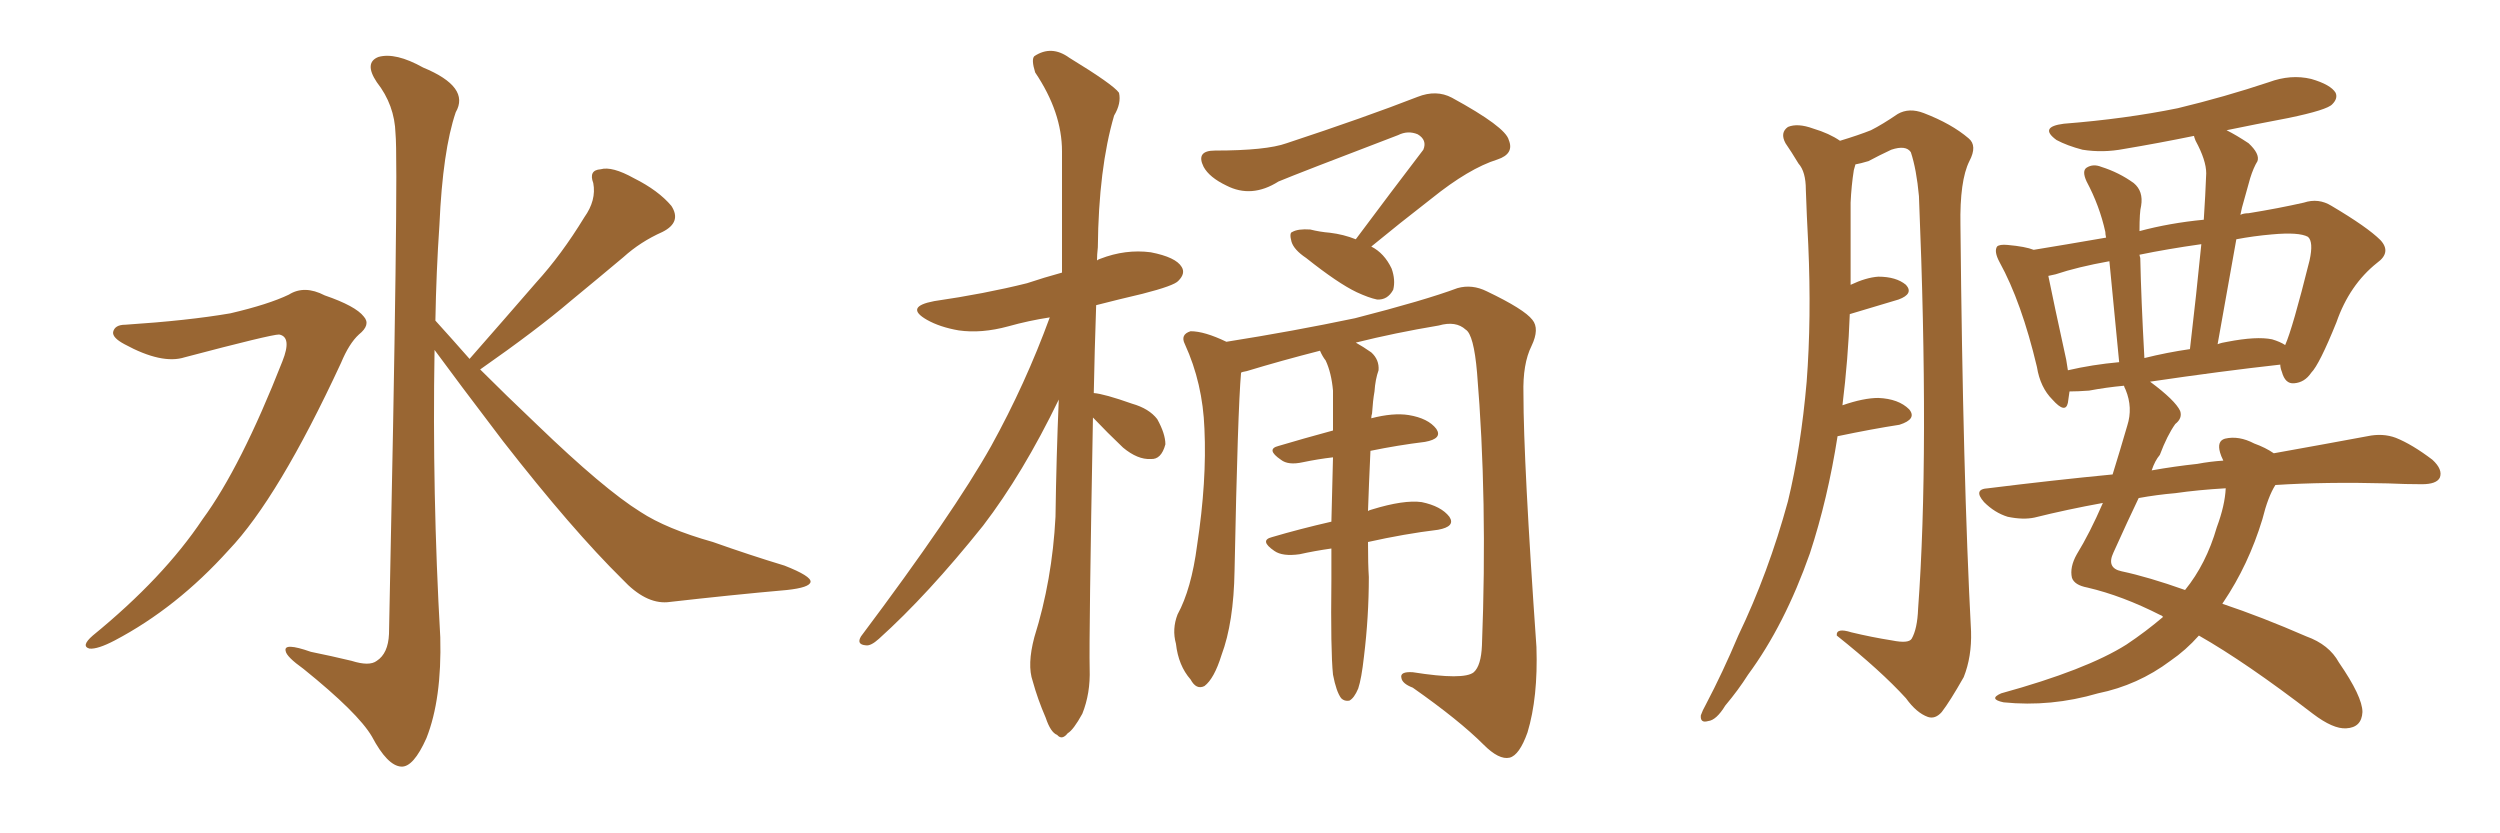 <svg xmlns="http://www.w3.org/2000/svg" xmlns:xlink="http://www.w3.org/1999/xlink" width="450" height="150"><path fill="#996633" padding="10" d="M22.56 58.45L22.56 58.45Q33.84 57.71 41.46 56.40L41.46 56.40Q48.34 54.79 52.00 53.03L52.00 53.03Q54.79 51.27 58.45 53.17L58.45 53.17Q64.01 55.08 65.48 56.98L65.48 56.98Q66.80 58.45 64.60 60.21L64.60 60.21Q62.84 61.82 61.38 65.33L61.38 65.33Q50.10 89.65 41.16 99.02L41.16 99.02Q31.79 109.42 20.65 115.28L20.65 115.28Q17.58 116.89 16.11 116.75L16.11 116.75Q14.50 116.31 16.70 114.40L16.70 114.40Q29.44 104.00 36.47 93.46L36.47 93.46Q43.36 84.08 50.83 65.04L50.83 65.04Q52.59 60.64 50.24 60.21L50.24 60.21Q48.78 60.21 33.25 64.31L33.25 64.31Q29.15 65.63 22.41 61.96L22.41 61.96Q20.21 60.79 20.36 59.77L20.36 59.77Q20.65 58.45 22.56 58.45ZM84.52 64.60L84.52 64.60L84.52 64.60Q90.82 57.42 96.53 50.83L96.53 50.83Q101.07 45.85 105.18 39.11L105.18 39.11Q107.37 36.04 106.79 32.96L106.79 32.96Q105.91 30.62 108.11 30.47L108.11 30.47Q110.16 29.88 114.11 32.08L114.11 32.08Q118.51 34.28 120.85 37.06L120.85 37.06Q122.75 39.99 119.24 41.75L119.24 41.75Q115.28 43.51 112.21 46.29L112.21 46.29Q107.67 50.10 102.69 54.20L102.69 54.20Q96.68 59.33 86.43 66.50L86.43 66.50Q90.97 71.04 96.68 76.46L96.68 76.46Q108.69 88.04 115.28 92.14L115.28 92.14Q119.97 95.21 128.32 97.56L128.32 97.56Q134.91 99.90 141.21 101.81L141.21 101.81Q146.04 103.71 145.90 104.74L145.90 104.74Q145.75 105.76 141.65 106.20L141.65 106.20Q131.69 107.08 120.12 108.40L120.12 108.40Q116.16 108.69 112.06 104.30L112.06 104.30Q102.98 95.36 90.53 79.39L90.53 79.39Q82.18 68.41 78.22 62.99L78.22 62.99Q77.78 88.77 79.25 114.70L79.25 114.70Q79.54 125.83 76.76 132.86L76.76 132.86Q74.41 138.13 72.22 137.99L72.22 137.99Q69.73 137.84 66.94 132.57L66.94 132.57Q64.45 128.32 54.64 120.41L54.64 120.41Q51.56 118.21 51.42 117.19L51.42 117.19Q50.98 115.58 55.96 117.33L55.96 117.33Q59.62 118.07 63.28 118.95L63.28 118.95Q66.50 119.97 67.82 118.95L67.82 118.95Q69.87 117.63 70.02 114.11L70.02 114.11Q71.78 29.74 71.19 24.02L71.19 24.02Q71.04 18.90 67.82 14.79L67.82 14.79Q65.48 11.28 68.12 10.25L68.12 10.25Q71.19 9.38 76.17 12.16L76.17 12.16Q84.67 15.67 82.03 20.21L82.03 20.21Q79.69 27.10 79.10 40.43L79.10 40.43Q78.52 48.93 78.37 57.71L78.37 57.71Q81.30 60.94 84.52 64.60ZM196.73 75.15L196.73 75.15Q196.00 114.70 196.14 120.41L196.14 120.41Q196.29 124.80 194.82 128.47L194.82 128.47Q193.21 131.40 192.19 131.98L192.19 131.98Q191.16 133.30 190.28 132.28L190.28 132.28Q189.11 131.84 188.23 129.20L188.23 129.20Q186.77 125.83 185.89 122.61L185.89 122.61Q184.86 119.68 186.18 114.70L186.18 114.70Q189.40 104.44 189.99 93.02L189.99 93.02Q190.14 82.18 190.58 71.92L190.58 71.92Q184.13 85.25 176.95 94.63L176.95 94.63Q166.99 107.08 158.20 114.99L158.20 114.99Q156.74 116.31 155.86 116.16L155.86 116.16Q154.10 116.02 154.98 114.55L154.98 114.55Q171.68 92.29 178.42 80.27L178.42 80.27Q184.57 69.14 188.96 57.13L188.96 57.13Q185.16 57.71 181.49 58.74L181.49 58.74Q176.66 60.06 172.56 59.47L172.56 59.47Q169.19 58.89 166.85 57.57L166.85 57.57Q162.74 55.22 168.16 54.20L168.16 54.20Q177.25 52.88 184.86 50.98L184.86 50.98Q187.94 49.95 191.16 49.07L191.16 49.07Q191.16 37.50 191.16 27.25L191.16 27.25Q191.16 20.21 186.33 13.04L186.33 13.04Q185.60 10.69 186.18 10.11L186.18 10.11Q189.26 8.06 192.48 10.40L192.48 10.40Q200.39 15.23 201.42 16.70L201.42 16.70Q201.86 18.60 200.54 20.80L200.54 20.80Q197.75 30.32 197.61 44.53L197.61 44.53Q197.46 45.85 197.46 46.88L197.46 46.88Q197.61 46.73 198.05 46.58L198.05 46.58Q202.59 44.82 207.13 45.41L207.13 45.41Q211.67 46.29 212.70 48.05L212.70 48.05Q213.43 49.22 212.11 50.54L212.11 50.54Q211.38 51.42 205.66 52.88L205.66 52.88Q201.27 53.91 197.31 54.93L197.31 54.93Q197.02 63.28 196.88 70.75L196.88 70.75Q198.78 70.90 203.76 72.66L203.76 72.66Q206.84 73.54 208.30 75.44L208.30 75.44Q209.77 78.08 209.77 79.98L209.77 79.98Q209.03 82.76 207.13 82.62L207.13 82.62Q204.79 82.76 202.15 80.57L202.15 80.57Q199.37 77.93 196.73 75.15ZM244.04 43.07L244.04 43.07Q250.49 34.42 256.20 26.95L256.20 26.95Q256.93 25.20 255.18 24.17L255.18 24.17Q253.42 23.44 251.66 24.32L251.66 24.32Q233.64 31.20 230.13 32.67L230.13 32.67Q225.29 35.74 220.75 33.40L220.75 33.40Q217.68 31.93 216.65 30.03L216.65 30.03Q215.19 27.10 218.70 27.10L218.70 27.10Q227.93 27.10 231.59 25.78L231.59 25.78Q245.80 21.09 255.18 17.43L255.18 17.43Q258.54 16.11 261.33 17.58L261.33 17.58Q271.00 22.85 271.58 25.20L271.58 25.20Q272.61 27.69 269.53 28.71L269.53 28.71Q264.40 30.32 257.67 35.74L257.67 35.74Q251.81 40.28 246.83 44.38L246.83 44.38Q249.17 45.56 250.49 48.34L250.49 48.34Q251.22 50.39 250.78 52.15L250.78 52.15Q249.76 54.05 247.85 53.91L247.85 53.91Q246.39 53.61 244.19 52.59L244.19 52.59Q240.82 50.98 235.11 46.44L235.11 46.44Q232.91 44.97 232.47 43.51L232.47 43.51Q232.03 41.89 232.62 41.75L232.62 41.75Q233.64 41.16 235.84 41.31L235.84 41.31Q237.60 41.75 239.36 41.89L239.36 41.89Q241.85 42.19 244.04 43.07ZM239.94 121.44L239.94 121.44L239.94 121.44Q239.50 117.19 239.65 104.30L239.65 104.30Q239.65 101.37 239.65 98.73L239.65 98.73Q236.57 99.17 233.94 99.76L233.94 99.76Q230.86 100.20 229.39 99.17L229.39 99.17Q226.61 97.27 228.96 96.68L228.96 96.68Q233.94 95.21 239.65 93.90L239.65 93.90Q239.79 87.60 239.94 82.32L239.94 82.32Q237.30 82.62 234.52 83.20L234.52 83.20Q231.88 83.79 230.57 82.76L230.57 82.76Q227.78 80.86 230.13 80.27L230.13 80.27Q234.52 78.96 239.94 77.49L239.94 77.49Q239.94 73.54 239.94 70.31L239.94 70.31Q239.65 67.09 238.62 64.89L238.62 64.89Q238.04 64.16 237.60 63.13L237.60 63.13Q230.71 64.89 224.41 66.80L224.41 66.80Q223.54 66.94 223.39 67.09L223.39 67.09Q222.80 73.68 222.22 102.69L222.22 102.69Q222.07 112.06 219.87 117.92L219.87 117.92Q218.55 122.17 216.80 123.49L216.80 123.49Q215.33 124.22 214.31 122.31L214.31 122.31Q212.11 119.82 211.67 115.87L211.67 115.87Q210.94 113.23 211.96 110.60L211.96 110.60Q214.45 106.05 215.48 98.14L215.48 98.14Q217.24 86.57 216.80 77.20L216.80 77.20Q216.50 68.99 213.28 61.96L213.28 61.96Q212.40 60.21 214.31 59.62L214.31 59.62Q216.80 59.62 220.75 61.52L220.75 61.52Q232.76 59.62 243.90 57.28L243.90 57.28Q256.49 54.05 262.35 51.86L262.35 51.86Q264.99 51.12 267.63 52.44L267.63 52.44Q274.37 55.66 275.83 57.57L275.83 57.57Q277.15 59.18 275.68 62.26L275.68 62.26Q274.07 65.48 274.22 70.90L274.22 70.90Q274.22 83.06 276.56 116.46L276.56 116.46Q276.86 125.54 274.95 131.84L274.95 131.84Q273.49 135.94 271.73 136.38L271.73 136.38Q269.82 136.82 267.04 134.03L267.04 134.03Q262.65 129.64 254.30 123.78L254.30 123.78Q252.39 123.05 252.25 122.02L252.25 122.02Q251.95 120.85 254.30 121.00L254.30 121.00Q263.53 122.46 265.28 121.00L265.28 121.00Q266.60 119.82 266.75 116.16L266.75 116.16Q267.77 89.94 265.87 67.09L265.87 67.09Q265.28 60.21 263.82 59.33L263.82 59.33Q262.06 57.71 258.98 58.59L258.98 58.59Q251.07 59.91 244.04 61.67L244.04 61.67Q245.36 62.40 246.83 63.43L246.83 63.43Q248.29 64.75 248.14 66.65L248.14 66.65Q247.56 68.26 247.41 70.46L247.41 70.46Q247.12 72.07 246.97 74.41L246.97 74.41Q246.83 74.85 246.83 75.29L246.83 75.29Q250.78 74.27 253.56 74.71L253.56 74.71Q257.08 75.29 258.54 77.20L258.54 77.20Q259.72 78.96 256.49 79.54L256.49 79.54Q251.66 80.13 246.68 81.15L246.68 81.15Q246.39 87.45 246.24 91.99L246.24 91.99Q246.39 91.85 246.97 91.70L246.97 91.70Q252.69 89.94 255.91 90.38L255.91 90.38Q259.42 91.11 260.89 93.02L260.89 93.02Q262.06 94.78 258.84 95.36L258.84 95.36Q252.83 96.09 246.24 97.56L246.24 97.56Q246.24 101.66 246.39 103.86L246.39 103.86Q246.39 111.04 245.51 118.21L245.51 118.21Q245.07 122.17 244.48 123.93L244.48 123.93Q243.75 125.68 242.87 126.12L242.87 126.12Q241.99 126.27 241.41 125.68L241.41 125.68Q240.53 124.51 239.94 121.44ZM330.76 78.52L330.76 78.52Q329.00 89.79 325.78 99.61L325.78 99.61Q321.24 112.50 314.65 121.44L314.65 121.44Q312.89 124.22 310.55 127.00L310.55 127.00Q308.94 129.64 307.47 129.79L307.47 129.79Q306.01 130.22 306.15 128.76L306.15 128.76Q306.45 127.88 307.03 126.86L307.03 126.86Q310.11 121.00 312.89 114.40L312.89 114.40Q318.31 103.13 321.83 90.23L321.83 90.23Q324.17 80.57 325.20 68.70L325.20 68.70Q326.07 57.28 325.49 44.09L325.49 44.09Q325.20 38.67 325.05 34.13L325.05 34.13Q325.05 30.91 323.73 29.44L323.73 29.44Q322.41 27.25 321.39 25.78L321.39 25.78Q320.36 23.88 321.83 22.85L321.83 22.85Q323.58 22.12 326.37 23.14L326.37 23.14Q329.30 24.02 331.20 25.34L331.20 25.34Q334.57 24.32 336.77 23.44L336.77 23.44Q338.82 22.41 341.60 20.51L341.60 20.51Q343.65 19.34 346.29 20.36L346.29 20.36Q351.27 22.27 354.35 24.90L354.35 24.90Q355.96 26.22 354.49 29.00L354.49 29.00Q352.73 32.52 352.88 40.58L352.88 40.58Q353.32 85.84 354.79 113.67L354.79 113.67Q354.93 118.21 353.47 121.88L353.47 121.88Q350.98 126.27 349.51 128.17L349.51 128.17Q348.34 129.49 347.02 129.05L347.02 129.05Q344.97 128.32 343.07 125.68L343.07 125.68Q338.53 120.70 330.62 114.40L330.62 114.40Q330.47 112.94 333.25 113.82L333.25 113.82Q336.91 114.70 340.58 115.28L340.58 115.28Q343.51 115.87 344.09 114.99L344.09 114.99Q345.12 113.23 345.26 109.57L345.26 109.57Q347.31 81.59 345.41 35.30L345.41 35.30Q344.97 30.47 343.95 27.39L343.95 27.39Q343.07 26.07 340.43 26.95L340.43 26.95Q338.23 27.98 336.33 29.00L336.33 29.00Q334.86 29.44 333.98 29.59L333.98 29.59Q333.84 30.03 333.69 30.62L333.69 30.62Q333.25 33.40 333.11 36.47L333.11 36.47Q333.11 41.46 333.11 46.88L333.11 46.88Q333.11 48.93 333.11 51.27L333.11 51.27Q335.89 49.95 338.09 49.80L338.09 49.80Q341.31 49.80 343.07 51.27L343.07 51.27Q344.53 52.88 341.75 53.91L341.75 53.91Q337.79 55.08 332.96 56.54L332.96 56.54Q332.67 64.60 331.64 72.95L331.64 72.95Q335.45 71.63 338.09 71.63L338.09 71.63Q341.75 71.78 343.65 73.68L343.65 73.68Q345.12 75.44 341.89 76.46L341.89 76.46Q337.06 77.20 330.76 78.52ZM389.36 111.04L389.36 111.04Q389.06 110.74 388.92 110.74L388.92 110.74Q382.03 107.23 375.73 105.76L375.73 105.76Q373.39 105.32 372.95 104.00L372.95 104.00Q372.51 102.10 373.83 99.76L373.83 99.76Q376.17 95.95 378.52 90.53L378.52 90.53Q372.07 91.70 366.21 93.16L366.21 93.16Q364.16 93.60 361.38 93.02L361.38 93.02Q359.03 92.29 357.13 90.38L357.13 90.38Q355.08 88.04 357.86 87.89L357.86 87.89Q369.58 86.43 380.27 85.40L380.27 85.40Q381.59 81.15 382.91 76.61L382.91 76.61Q383.94 73.39 382.62 70.17L382.62 70.17Q382.32 69.58 382.32 69.43L382.32 69.43Q379.10 69.73 376.03 70.31L376.03 70.31Q373.97 70.46 372.51 70.46L372.51 70.46Q372.36 71.48 372.22 72.51L372.22 72.51Q371.78 74.56 369.43 71.92L369.43 71.92Q367.24 69.73 366.65 66.06L366.65 66.06Q363.87 54.35 359.91 47.17L359.91 47.17Q358.89 45.26 359.47 44.38L359.47 44.38Q359.91 43.95 361.38 44.09L361.38 44.09Q364.60 44.38 366.06 44.97L366.06 44.97Q371.48 44.09 379.10 42.77L379.10 42.77Q378.96 42.19 378.96 41.75L378.96 41.75Q377.93 37.06 375.59 32.67L375.59 32.67Q374.71 30.76 375.59 30.18L375.59 30.18Q376.76 29.44 378.22 30.03L378.22 30.03Q381.45 31.05 384.08 32.96L384.08 32.96Q385.84 34.42 385.40 37.06L385.40 37.06Q385.11 38.09 385.11 41.60L385.11 41.60Q390.53 40.14 396.68 39.55L396.68 39.55Q396.97 35.16 397.12 31.20L397.12 31.20Q397.12 28.86 395.21 25.34L395.21 25.34Q394.92 24.61 394.92 24.46L394.92 24.46Q388.48 25.78 382.32 26.81L382.32 26.81Q378.52 27.54 374.85 26.95L374.85 26.95Q372.07 26.22 370.17 25.20L370.17 25.20Q366.94 22.85 371.48 22.27L371.48 22.27Q382.62 21.39 391.99 19.48L391.99 19.48Q400.49 17.43 408.40 14.79L408.40 14.79Q412.35 13.33 416.02 14.21L416.02 14.21Q419.53 15.23 420.41 16.70L420.41 16.70Q420.85 17.72 419.82 18.75L419.82 18.75Q418.95 19.78 411.91 21.24L411.91 21.24Q405.76 22.41 400.78 23.44L400.78 23.44Q402.54 24.32 404.74 25.78L404.74 25.78Q406.79 27.69 406.35 29.00L406.35 29.00Q405.62 30.18 405.03 32.08L405.03 32.08Q404.44 34.13 403.56 37.35L403.56 37.35Q403.42 38.09 403.27 38.67L403.27 38.67Q403.86 38.38 404.74 38.38L404.74 38.38Q410.16 37.50 414.70 36.47L414.70 36.47Q417.33 35.60 419.68 37.06L419.68 37.06Q426.12 40.87 428.47 43.21L428.47 43.21Q430.52 45.41 427.88 47.31L427.88 47.31Q422.90 51.27 420.56 58.01L420.56 58.01Q417.48 65.63 416.02 67.09L416.02 67.09Q414.84 68.85 412.94 68.99L412.94 68.99Q411.33 69.14 410.74 66.94L410.74 66.94Q410.45 66.21 410.45 65.63L410.45 65.63Q399.90 66.80 387.01 68.70L387.01 68.70Q391.55 72.07 392.43 73.97L392.43 73.97Q392.87 75.29 391.55 76.32L391.55 76.32Q390.09 78.37 388.77 81.88L388.77 81.88Q387.89 82.91 387.30 84.67L387.30 84.67Q391.41 83.94 395.51 83.50L395.51 83.50Q397.85 83.06 400.20 82.91L400.20 82.91Q399.76 82.03 399.61 81.45L399.61 81.45Q399.02 79.39 400.49 78.96L400.49 78.96Q402.98 78.37 405.76 79.83L405.76 79.83Q407.81 80.57 409.28 81.59L409.28 81.59Q419.09 79.83 426.12 78.52L426.12 78.52Q428.91 77.93 431.25 78.81L431.25 78.81Q434.18 79.98 437.84 82.76L437.84 82.76Q439.75 84.52 439.16 85.99L439.16 85.99Q438.57 87.16 435.94 87.16L435.94 87.16Q433.01 87.16 429.79 87.01L429.79 87.01Q418.51 86.72 409.57 87.30L409.57 87.30Q408.25 89.36 407.23 93.46L407.23 93.46Q404.74 101.66 400.20 108.40L400.20 108.40Q400.05 108.54 400.05 108.69L400.05 108.69Q407.08 111.04 415.14 114.55L415.14 114.55Q419.24 116.02 421.00 119.24L421.00 119.24Q425.24 125.39 425.24 128.17L425.24 128.17Q425.10 130.96 422.31 131.10L422.31 131.10Q419.97 131.25 416.31 128.47L416.31 128.47Q404.30 119.24 395.80 114.40L395.80 114.40Q393.46 117.04 390.67 118.95L390.67 118.95Q384.81 123.34 377.64 124.80L377.64 124.80Q369.14 127.29 360.64 126.42L360.64 126.42Q357.86 125.83 360.21 124.80L360.21 124.80Q375.59 120.56 382.76 116.02L382.76 116.02Q386.28 113.67 389.36 111.04ZM399.02 94.92L399.02 94.92Q400.49 90.97 400.63 87.89L400.63 87.89Q395.65 88.18 391.55 88.77L391.55 88.77Q388.18 89.06 384.96 89.65L384.96 89.65Q383.06 93.60 380.42 99.46L380.42 99.46Q379.10 102.25 381.88 102.83L381.88 102.83Q386.72 103.86 393.31 106.20L393.31 106.20Q397.12 101.51 399.02 94.92ZM408.98 61.08L408.98 61.08Q410.45 61.52 411.33 62.11L411.33 62.11Q412.65 59.18 415.72 46.88L415.72 46.88Q416.46 43.51 415.43 42.63L415.43 42.63Q413.82 41.75 408.98 42.19L408.98 42.19Q405.62 42.48 402.54 43.07L402.54 43.07Q400.93 52.15 399.17 61.96L399.17 61.96Q399.90 61.67 400.93 61.52L400.93 61.52Q406.20 60.50 408.98 61.08ZM385.99 64.45L385.99 64.45Q390.09 63.43 394.19 62.84L394.19 62.84Q395.36 52.88 396.24 43.95L396.24 43.95Q390.09 44.82 385.11 45.85L385.11 45.85Q385.11 46.00 385.25 46.44L385.25 46.44Q385.40 53.76 385.99 64.45ZM372.22 66.65L372.22 66.65L372.22 66.65Q376.61 65.63 381.45 65.19L381.45 65.19Q380.27 53.17 379.69 47.02L379.69 47.02Q373.97 48.05 370.02 49.37L370.02 49.37Q369.29 49.51 368.70 49.66L368.70 49.66Q369.58 54.05 371.92 64.75L371.92 64.75Q372.07 65.63 372.22 66.65Z"/></svg>